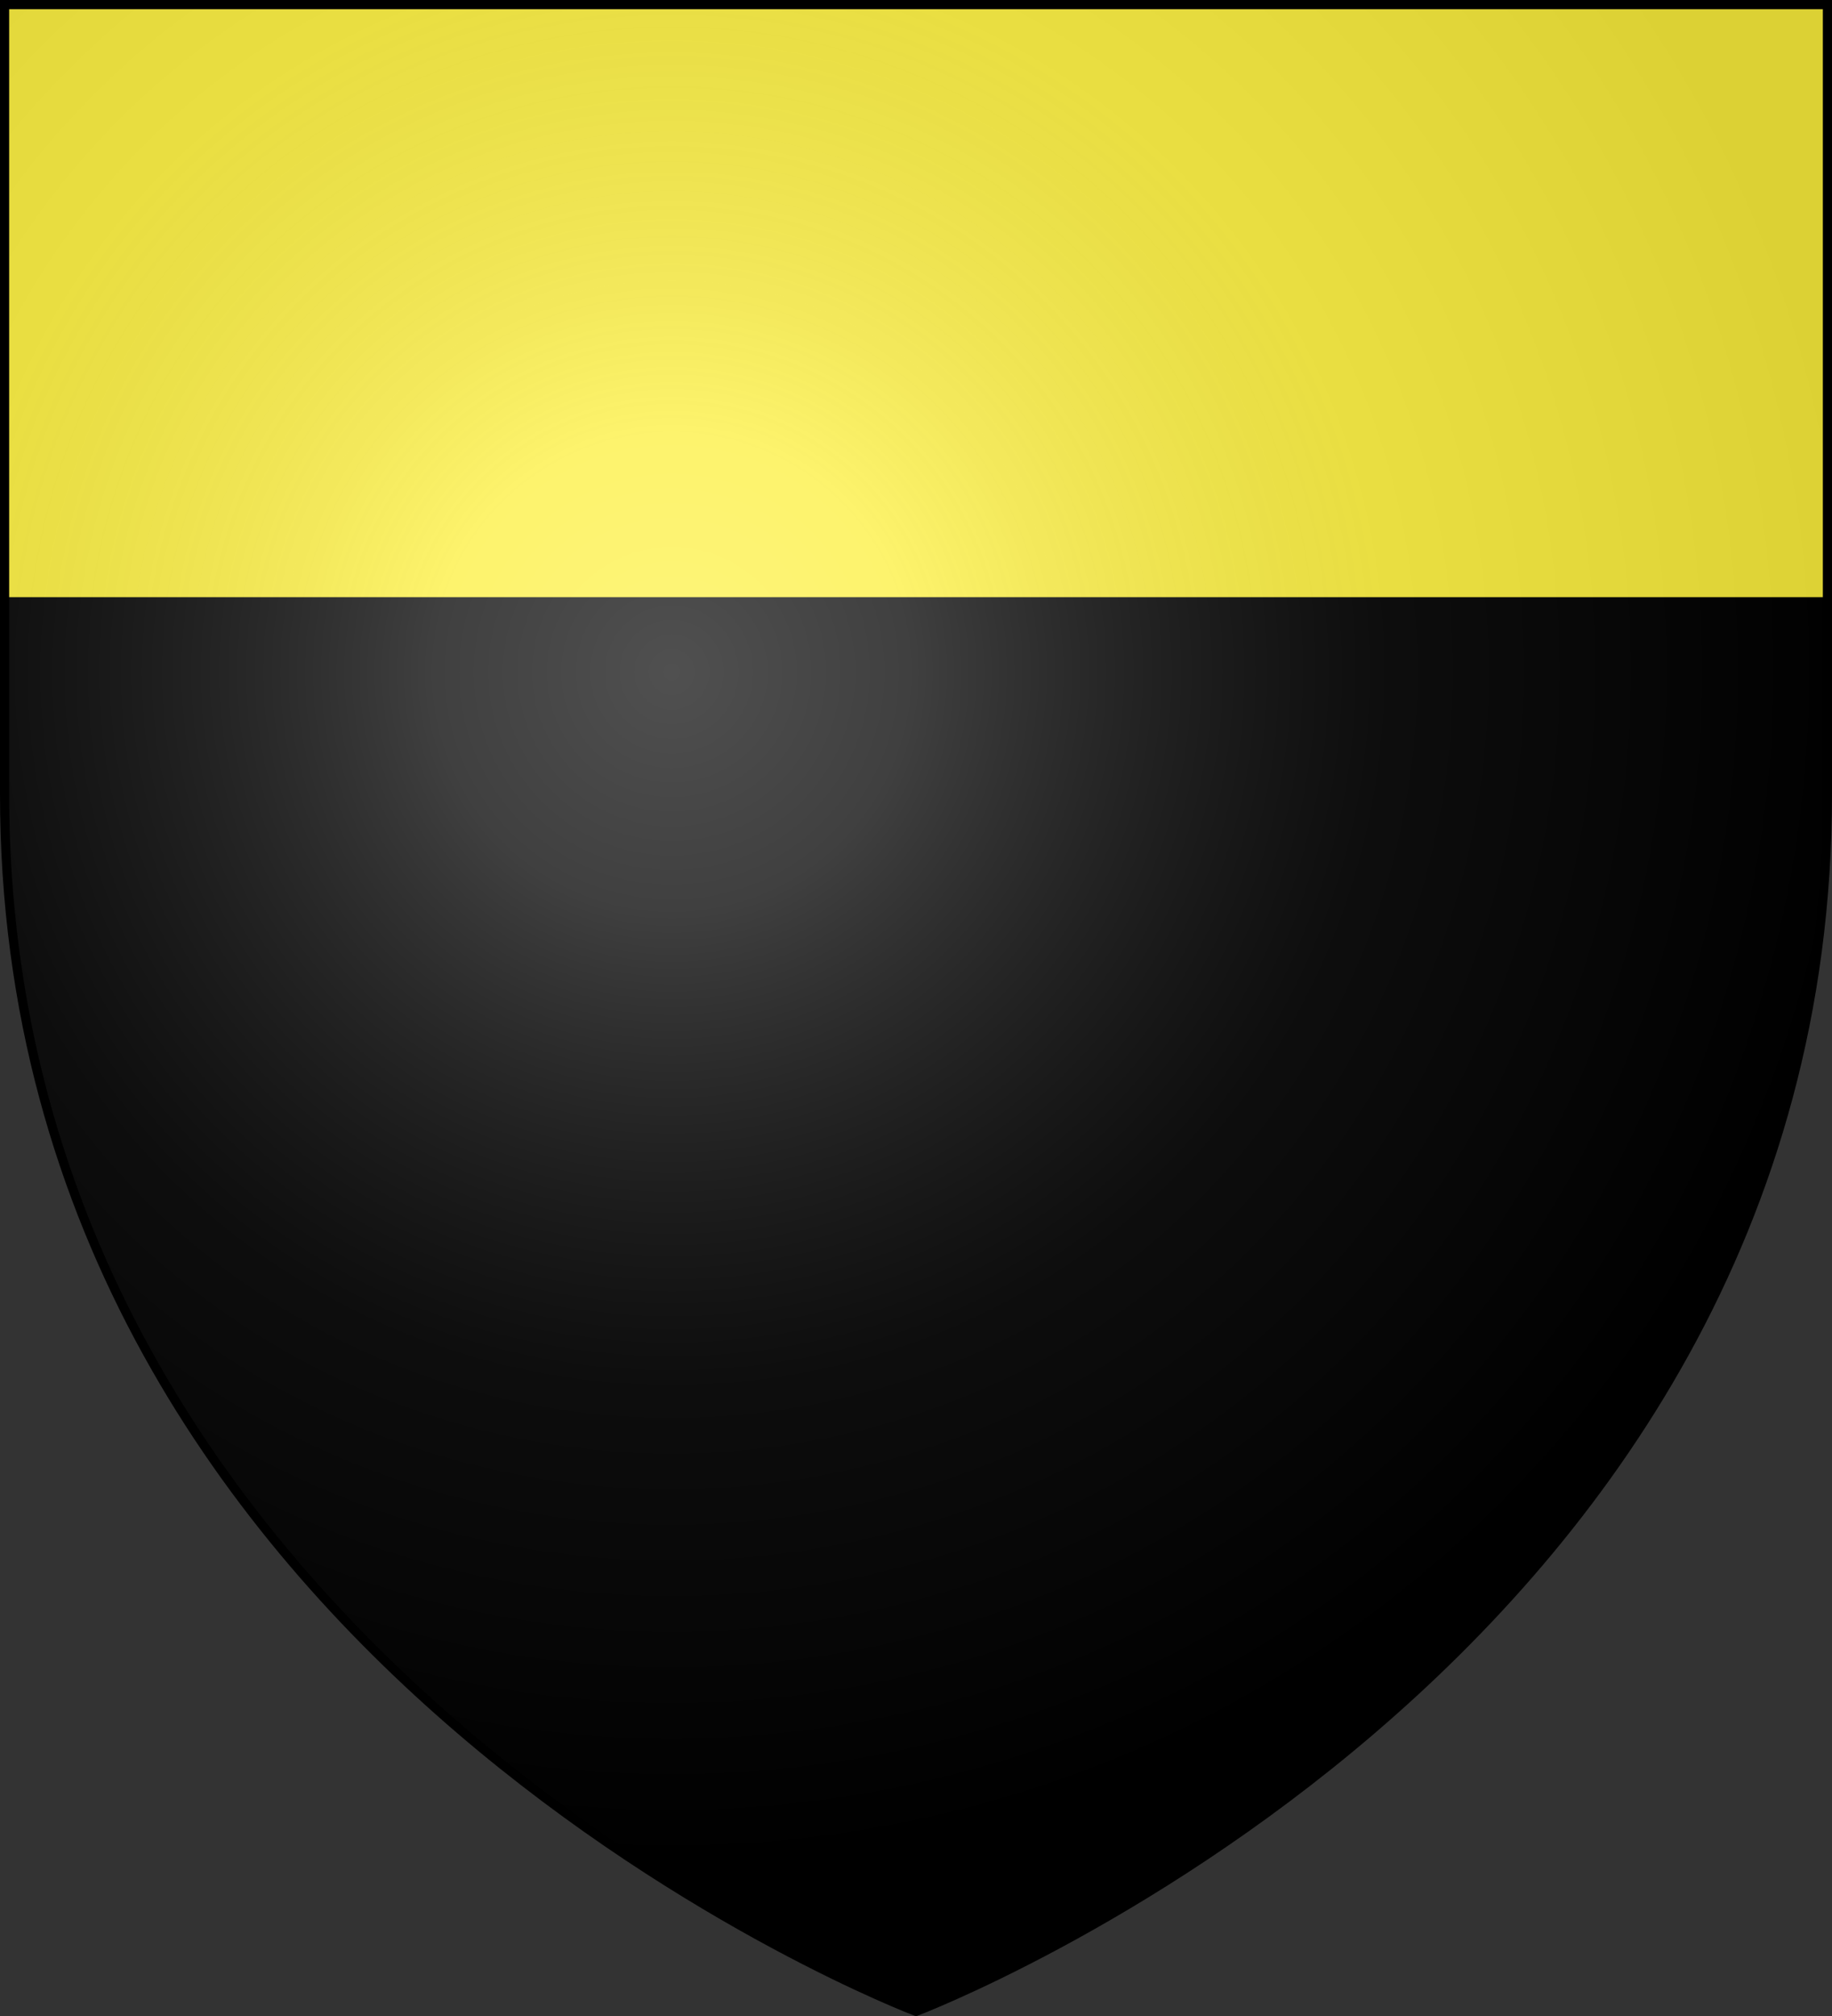 <?xml version="1.0" encoding="utf-8"?>
<!-- Generator: Adobe Illustrator 16.0.3, SVG Export Plug-In . SVG Version: 6.00 Build 0)  -->
<svg version="1.1" xmlns="http://www.w3.org/2000/svg" xmlns:xlink="http://www.w3.org/1999/xlink" width="600px" height="660px">
<rect width="100%" height="100%" fill="#333333" stroke="none"/>
<path d="M300,658.5c0,0,298.5-113.048,298.5-398.5V1.5H1.5V260C1.5,545.452,300,658.5,300,658.5z"/>
<rect x="1.5" y="1.5" fill="#FCEF3C" stroke="#000" stroke-width="2" width="597" height="195"/>
<radialGradient id="rG" cx="220" cy="220" r="390" gradientUnits="userSpaceOnUse">
	<stop offset="0" style="stop-color:#FFF;stop-opacity:0.314"/>
	<stop offset="0.2" style="stop-color:#FFF;stop-opacity:0.25"/>
	<stop offset="0.6" style="stop-color:#6B6B6B;stop-opacity:0.125"/>
	<stop offset="1" style="stop-color:#000;stop-opacity:0.125"/>
</radialGradient>
<path fill="url(#rG)" stroke="#000" stroke-width="3" d="M300,658.5c0,0,298.5-113.048,298.5-398.5V1.5H1.5V260C1.5,545.452,300,658.5,300,658.5z"/>
</svg>
